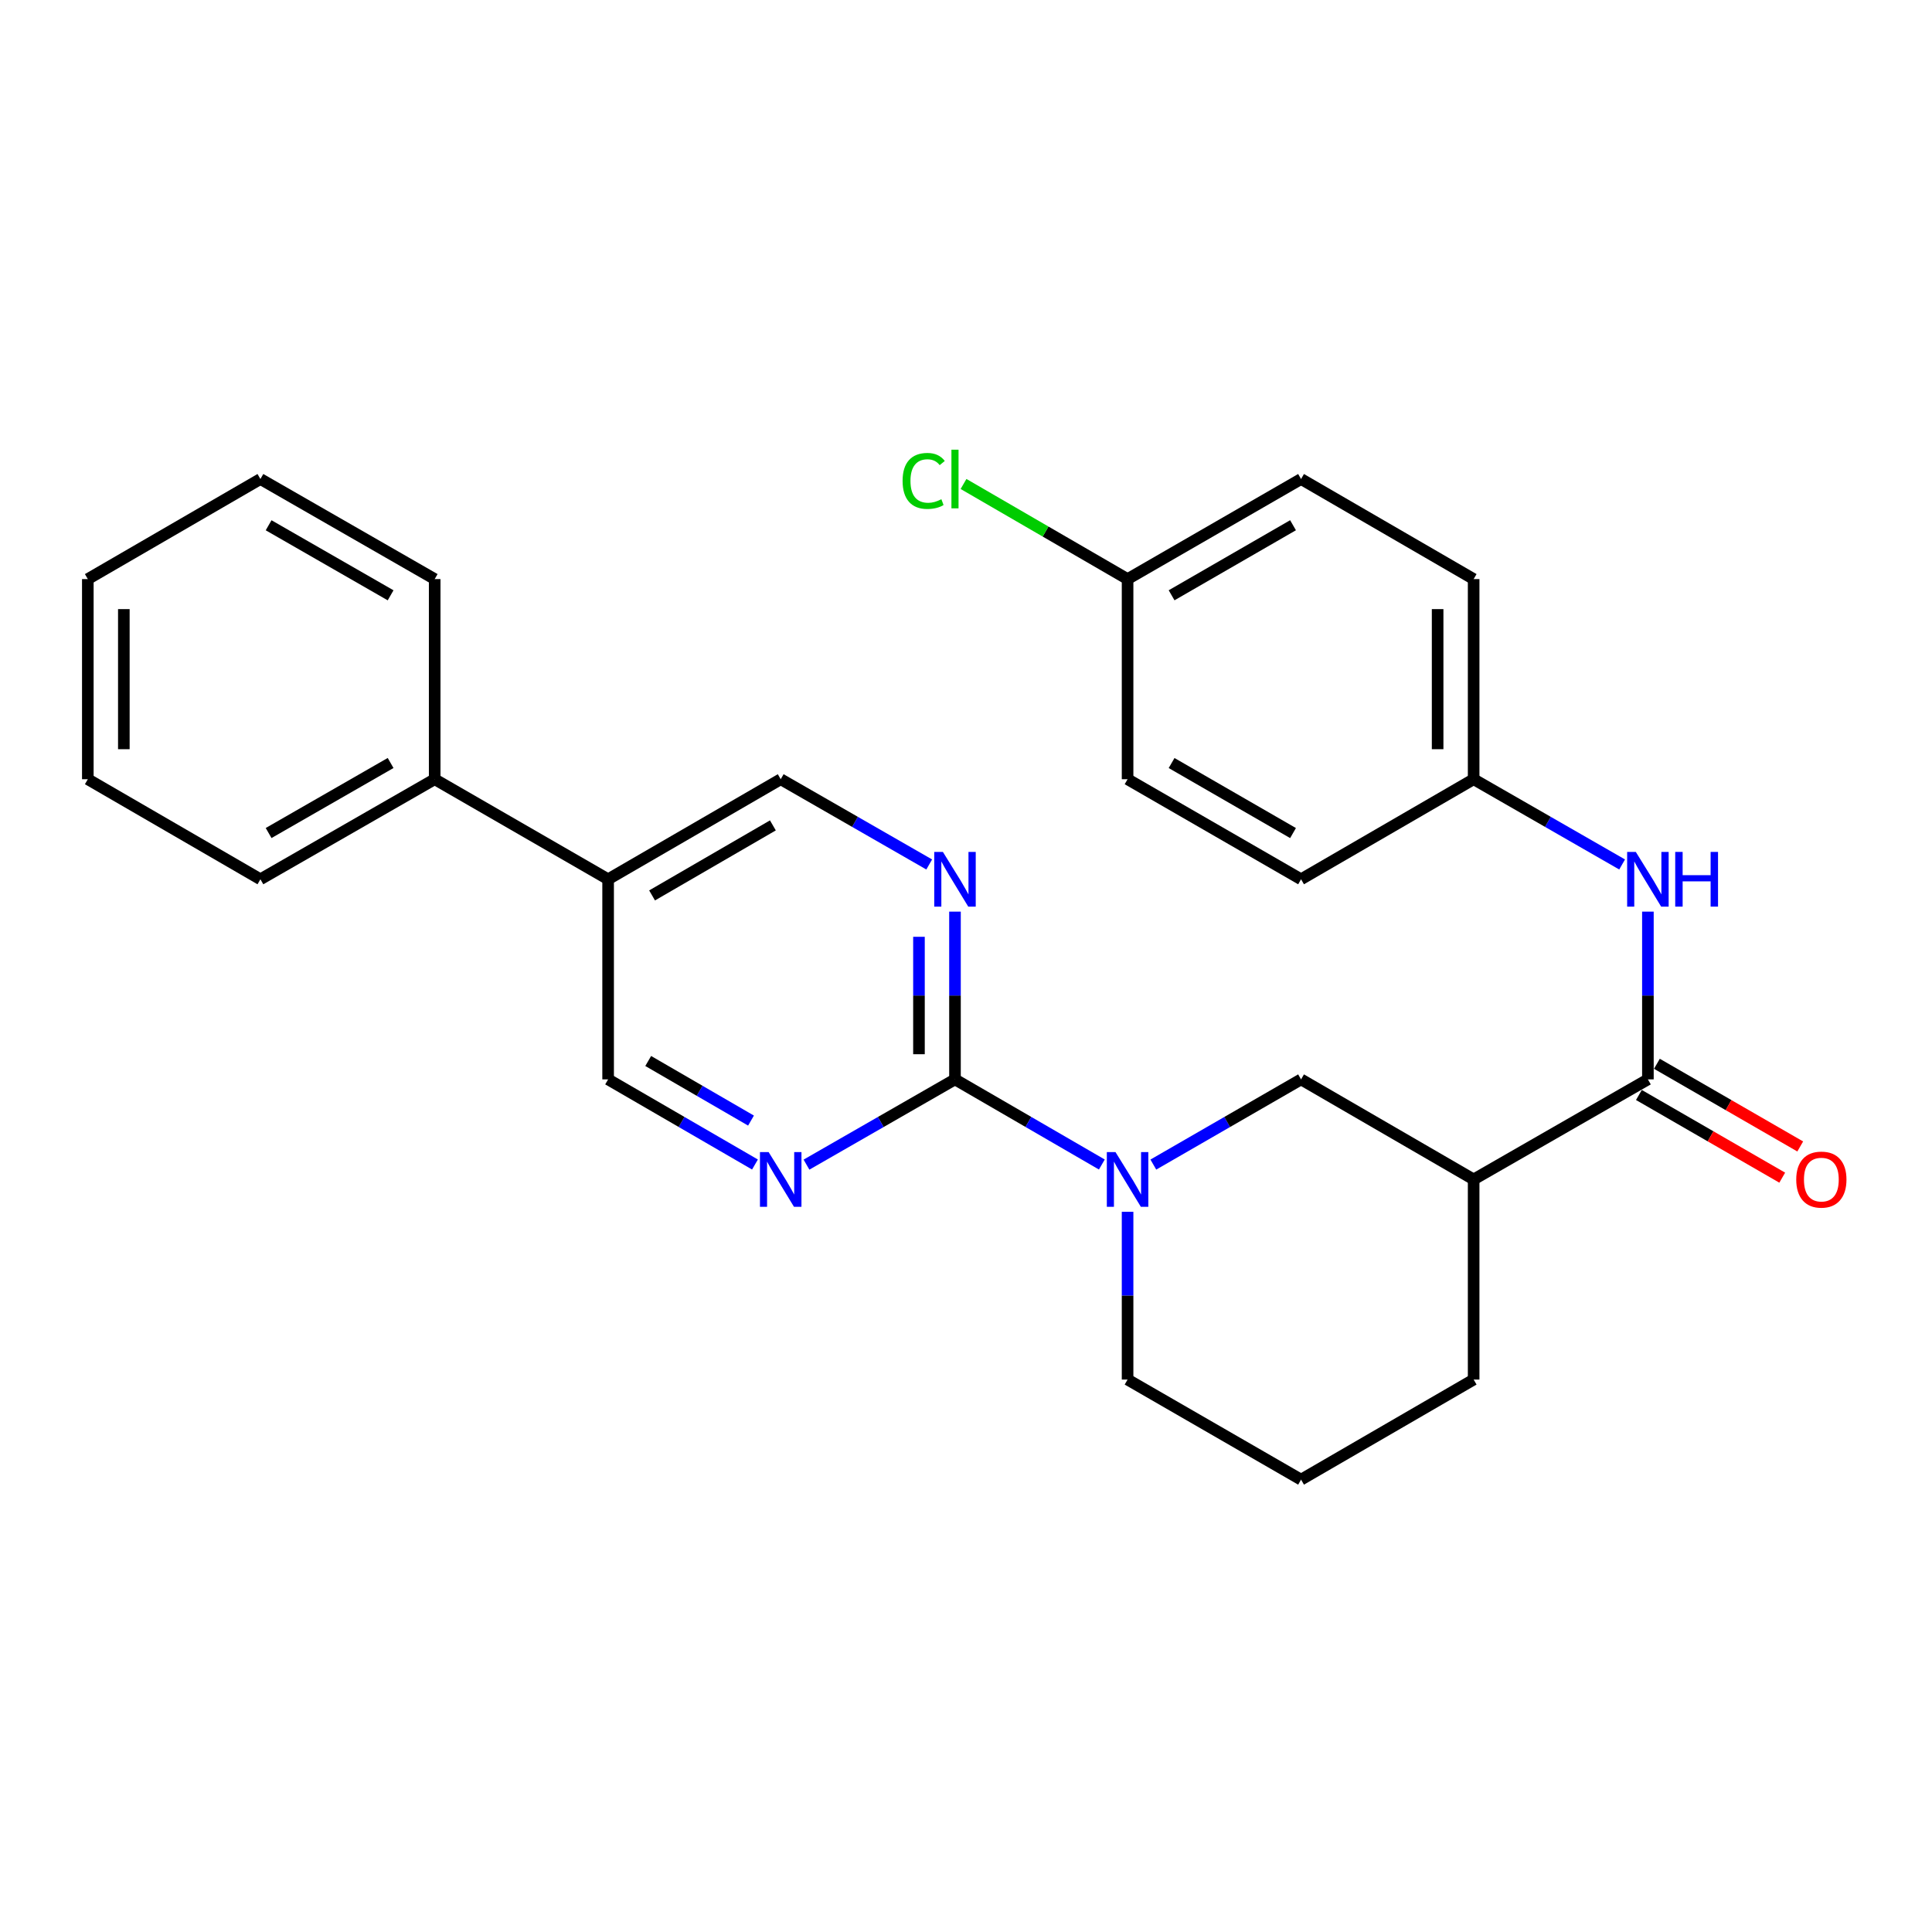 <?xml version='1.0' encoding='iso-8859-1'?>
<svg version='1.1' baseProfile='full'
              xmlns='http://www.w3.org/2000/svg'
                      xmlns:rdkit='http://www.rdkit.org/xml'
                      xmlns:xlink='http://www.w3.org/1999/xlink'
                  xml:space='preserve'
width='1000px' height='1000px' viewBox='0 0 1000 1000'>
<!-- END OF HEADER -->
<rect style='opacity:1.0;fill:#FFFFFF;stroke:none' width='1000' height='1000' x='0' y='0'> </rect>
<path class='bond-0' d='M 494.299,558.687 L 532.305,580.719' style='fill:none;fill-rule:evenodd;stroke:#000000;stroke-width:6px;stroke-linecap:butt;stroke-linejoin:miter;stroke-opacity:1' />
<path class='bond-0' d='M 532.305,580.719 L 570.311,602.752' style='fill:none;fill-rule:evenodd;stroke:#0000FF;stroke-width:6px;stroke-linecap:butt;stroke-linejoin:miter;stroke-opacity:1' />
<path class='bond-3' d='M 494.299,558.687 L 494.299,515.274' style='fill:none;fill-rule:evenodd;stroke:#000000;stroke-width:6px;stroke-linecap:butt;stroke-linejoin:miter;stroke-opacity:1' />
<path class='bond-3' d='M 494.299,515.274 L 494.299,471.86' style='fill:none;fill-rule:evenodd;stroke:#0000FF;stroke-width:6px;stroke-linecap:butt;stroke-linejoin:miter;stroke-opacity:1' />
<path class='bond-3' d='M 475.655,545.663 L 475.655,515.274' style='fill:none;fill-rule:evenodd;stroke:#000000;stroke-width:6px;stroke-linecap:butt;stroke-linejoin:miter;stroke-opacity:1' />
<path class='bond-3' d='M 475.655,515.274 L 475.655,484.884' style='fill:none;fill-rule:evenodd;stroke:#0000FF;stroke-width:6px;stroke-linecap:butt;stroke-linejoin:miter;stroke-opacity:1' />
<path class='bond-4' d='M 494.299,558.687 L 455.867,580.751' style='fill:none;fill-rule:evenodd;stroke:#000000;stroke-width:6px;stroke-linecap:butt;stroke-linejoin:miter;stroke-opacity:1' />
<path class='bond-4' d='M 455.867,580.751 L 417.435,602.815' style='fill:none;fill-rule:evenodd;stroke:#0000FF;stroke-width:6px;stroke-linecap:butt;stroke-linejoin:miter;stroke-opacity:1' />
<path class='bond-5' d='M 596.964,602.785 L 635.193,580.736' style='fill:none;fill-rule:evenodd;stroke:#0000FF;stroke-width:6px;stroke-linecap:butt;stroke-linejoin:miter;stroke-opacity:1' />
<path class='bond-5' d='M 635.193,580.736 L 673.423,558.687' style='fill:none;fill-rule:evenodd;stroke:#000000;stroke-width:6px;stroke-linecap:butt;stroke-linejoin:miter;stroke-opacity:1' />
<path class='bond-14' d='M 583.633,627.224 L 583.633,670.642' style='fill:none;fill-rule:evenodd;stroke:#0000FF;stroke-width:6px;stroke-linecap:butt;stroke-linejoin:miter;stroke-opacity:1' />
<path class='bond-14' d='M 583.633,670.642 L 583.633,714.06' style='fill:none;fill-rule:evenodd;stroke:#000000;stroke-width:6px;stroke-linecap:butt;stroke-linejoin:miter;stroke-opacity:1' />
<path class='bond-1' d='M 852.95,558.687 L 762.756,610.474' style='fill:none;fill-rule:evenodd;stroke:#000000;stroke-width:6px;stroke-linecap:butt;stroke-linejoin:miter;stroke-opacity:1' />
<path class='bond-6' d='M 852.95,558.687 L 852.95,515.274' style='fill:none;fill-rule:evenodd;stroke:#000000;stroke-width:6px;stroke-linecap:butt;stroke-linejoin:miter;stroke-opacity:1' />
<path class='bond-6' d='M 852.95,515.274 L 852.95,471.86' style='fill:none;fill-rule:evenodd;stroke:#0000FF;stroke-width:6px;stroke-linecap:butt;stroke-linejoin:miter;stroke-opacity:1' />
<path class='bond-10' d='M 848.292,566.761 L 885.386,588.158' style='fill:none;fill-rule:evenodd;stroke:#000000;stroke-width:6px;stroke-linecap:butt;stroke-linejoin:miter;stroke-opacity:1' />
<path class='bond-10' d='M 885.386,588.158 L 922.48,609.556' style='fill:none;fill-rule:evenodd;stroke:#FF0000;stroke-width:6px;stroke-linecap:butt;stroke-linejoin:miter;stroke-opacity:1' />
<path class='bond-10' d='M 857.608,550.612 L 894.702,572.009' style='fill:none;fill-rule:evenodd;stroke:#000000;stroke-width:6px;stroke-linecap:butt;stroke-linejoin:miter;stroke-opacity:1' />
<path class='bond-10' d='M 894.702,572.009 L 931.796,593.406' style='fill:none;fill-rule:evenodd;stroke:#FF0000;stroke-width:6px;stroke-linecap:butt;stroke-linejoin:miter;stroke-opacity:1' />
<path class='bond-2' d='M 762.756,610.474 L 673.423,558.687' style='fill:none;fill-rule:evenodd;stroke:#000000;stroke-width:6px;stroke-linecap:butt;stroke-linejoin:miter;stroke-opacity:1' />
<path class='bond-28' d='M 762.756,610.474 L 762.756,714.06' style='fill:none;fill-rule:evenodd;stroke:#000000;stroke-width:6px;stroke-linecap:butt;stroke-linejoin:miter;stroke-opacity:1' />
<path class='bond-9' d='M 480.959,447.452 L 442.527,425.388' style='fill:none;fill-rule:evenodd;stroke:#0000FF;stroke-width:6px;stroke-linecap:butt;stroke-linejoin:miter;stroke-opacity:1' />
<path class='bond-9' d='M 442.527,425.388 L 404.095,403.323' style='fill:none;fill-rule:evenodd;stroke:#000000;stroke-width:6px;stroke-linecap:butt;stroke-linejoin:miter;stroke-opacity:1' />
<path class='bond-8' d='M 390.774,602.752 L 352.767,580.719' style='fill:none;fill-rule:evenodd;stroke:#0000FF;stroke-width:6px;stroke-linecap:butt;stroke-linejoin:miter;stroke-opacity:1' />
<path class='bond-8' d='M 352.767,580.719 L 314.761,558.687' style='fill:none;fill-rule:evenodd;stroke:#000000;stroke-width:6px;stroke-linecap:butt;stroke-linejoin:miter;stroke-opacity:1' />
<path class='bond-8' d='M 388.722,580.013 L 362.118,564.59' style='fill:none;fill-rule:evenodd;stroke:#0000FF;stroke-width:6px;stroke-linecap:butt;stroke-linejoin:miter;stroke-opacity:1' />
<path class='bond-8' d='M 362.118,564.59 L 335.513,549.167' style='fill:none;fill-rule:evenodd;stroke:#000000;stroke-width:6px;stroke-linecap:butt;stroke-linejoin:miter;stroke-opacity:1' />
<path class='bond-12' d='M 839.61,447.451 L 801.183,425.387' style='fill:none;fill-rule:evenodd;stroke:#0000FF;stroke-width:6px;stroke-linecap:butt;stroke-linejoin:miter;stroke-opacity:1' />
<path class='bond-12' d='M 801.183,425.387 L 762.756,403.323' style='fill:none;fill-rule:evenodd;stroke:#000000;stroke-width:6px;stroke-linecap:butt;stroke-linejoin:miter;stroke-opacity:1' />
<path class='bond-7' d='M 314.761,455.111 L 314.761,558.687' style='fill:none;fill-rule:evenodd;stroke:#000000;stroke-width:6px;stroke-linecap:butt;stroke-linejoin:miter;stroke-opacity:1' />
<path class='bond-11' d='M 314.761,455.111 L 224.992,403.323' style='fill:none;fill-rule:evenodd;stroke:#000000;stroke-width:6px;stroke-linecap:butt;stroke-linejoin:miter;stroke-opacity:1' />
<path class='bond-27' d='M 314.761,455.111 L 404.095,403.323' style='fill:none;fill-rule:evenodd;stroke:#000000;stroke-width:6px;stroke-linecap:butt;stroke-linejoin:miter;stroke-opacity:1' />
<path class='bond-27' d='M 337.512,463.472 L 400.045,427.221' style='fill:none;fill-rule:evenodd;stroke:#000000;stroke-width:6px;stroke-linecap:butt;stroke-linejoin:miter;stroke-opacity:1' />
<path class='bond-22' d='M 224.992,403.323 L 134.788,455.111' style='fill:none;fill-rule:evenodd;stroke:#000000;stroke-width:6px;stroke-linecap:butt;stroke-linejoin:miter;stroke-opacity:1' />
<path class='bond-22' d='M 202.179,394.923 L 139.036,431.175' style='fill:none;fill-rule:evenodd;stroke:#000000;stroke-width:6px;stroke-linecap:butt;stroke-linejoin:miter;stroke-opacity:1' />
<path class='bond-23' d='M 224.992,403.323 L 224.992,299.737' style='fill:none;fill-rule:evenodd;stroke:#000000;stroke-width:6px;stroke-linecap:butt;stroke-linejoin:miter;stroke-opacity:1' />
<path class='bond-17' d='M 762.756,403.323 L 673.423,455.111' style='fill:none;fill-rule:evenodd;stroke:#000000;stroke-width:6px;stroke-linecap:butt;stroke-linejoin:miter;stroke-opacity:1' />
<path class='bond-18' d='M 762.756,403.323 L 762.756,299.737' style='fill:none;fill-rule:evenodd;stroke:#000000;stroke-width:6px;stroke-linecap:butt;stroke-linejoin:miter;stroke-opacity:1' />
<path class='bond-18' d='M 744.113,387.785 L 744.113,315.275' style='fill:none;fill-rule:evenodd;stroke:#000000;stroke-width:6px;stroke-linecap:butt;stroke-linejoin:miter;stroke-opacity:1' />
<path class='bond-13' d='M 583.633,299.737 L 673.423,247.939' style='fill:none;fill-rule:evenodd;stroke:#000000;stroke-width:6px;stroke-linecap:butt;stroke-linejoin:miter;stroke-opacity:1' />
<path class='bond-13' d='M 606.418,308.117 L 669.27,271.858' style='fill:none;fill-rule:evenodd;stroke:#000000;stroke-width:6px;stroke-linecap:butt;stroke-linejoin:miter;stroke-opacity:1' />
<path class='bond-15' d='M 583.633,299.737 L 541.177,275.12' style='fill:none;fill-rule:evenodd;stroke:#000000;stroke-width:6px;stroke-linecap:butt;stroke-linejoin:miter;stroke-opacity:1' />
<path class='bond-15' d='M 541.177,275.12 L 498.721,250.503' style='fill:none;fill-rule:evenodd;stroke:#00CC00;stroke-width:6px;stroke-linecap:butt;stroke-linejoin:miter;stroke-opacity:1' />
<path class='bond-30' d='M 583.633,299.737 L 583.633,403.323' style='fill:none;fill-rule:evenodd;stroke:#000000;stroke-width:6px;stroke-linecap:butt;stroke-linejoin:miter;stroke-opacity:1' />
<path class='bond-21' d='M 583.633,714.06 L 673.423,765.858' style='fill:none;fill-rule:evenodd;stroke:#000000;stroke-width:6px;stroke-linecap:butt;stroke-linejoin:miter;stroke-opacity:1' />
<path class='bond-16' d='M 762.756,714.06 L 673.423,765.858' style='fill:none;fill-rule:evenodd;stroke:#000000;stroke-width:6px;stroke-linecap:butt;stroke-linejoin:miter;stroke-opacity:1' />
<path class='bond-20' d='M 673.423,455.111 L 583.633,403.323' style='fill:none;fill-rule:evenodd;stroke:#000000;stroke-width:6px;stroke-linecap:butt;stroke-linejoin:miter;stroke-opacity:1' />
<path class='bond-20' d='M 669.269,431.193 L 606.416,394.942' style='fill:none;fill-rule:evenodd;stroke:#000000;stroke-width:6px;stroke-linecap:butt;stroke-linejoin:miter;stroke-opacity:1' />
<path class='bond-19' d='M 762.756,299.737 L 673.423,247.939' style='fill:none;fill-rule:evenodd;stroke:#000000;stroke-width:6px;stroke-linecap:butt;stroke-linejoin:miter;stroke-opacity:1' />
<path class='bond-25' d='M 134.788,455.111 L 45.455,403.323' style='fill:none;fill-rule:evenodd;stroke:#000000;stroke-width:6px;stroke-linecap:butt;stroke-linejoin:miter;stroke-opacity:1' />
<path class='bond-24' d='M 224.992,299.737 L 134.788,247.939' style='fill:none;fill-rule:evenodd;stroke:#000000;stroke-width:6px;stroke-linecap:butt;stroke-linejoin:miter;stroke-opacity:1' />
<path class='bond-24' d='M 202.178,308.135 L 139.035,271.877' style='fill:none;fill-rule:evenodd;stroke:#000000;stroke-width:6px;stroke-linecap:butt;stroke-linejoin:miter;stroke-opacity:1' />
<path class='bond-26' d='M 134.788,247.939 L 45.455,299.737' style='fill:none;fill-rule:evenodd;stroke:#000000;stroke-width:6px;stroke-linecap:butt;stroke-linejoin:miter;stroke-opacity:1' />
<path class='bond-29' d='M 45.455,403.323 L 45.455,299.737' style='fill:none;fill-rule:evenodd;stroke:#000000;stroke-width:6px;stroke-linecap:butt;stroke-linejoin:miter;stroke-opacity:1' />
<path class='bond-29' d='M 64.098,387.785 L 64.098,315.275' style='fill:none;fill-rule:evenodd;stroke:#000000;stroke-width:6px;stroke-linecap:butt;stroke-linejoin:miter;stroke-opacity:1' />
<path  class='atom-1' d='M 577.373 596.314
L 586.653 611.314
Q 587.573 612.794, 589.053 615.474
Q 590.533 618.154, 590.613 618.314
L 590.613 596.314
L 594.373 596.314
L 594.373 624.634
L 590.493 624.634
L 580.533 608.234
Q 579.373 606.314, 578.133 604.114
Q 576.933 601.914, 576.573 601.234
L 576.573 624.634
L 572.893 624.634
L 572.893 596.314
L 577.373 596.314
' fill='#0000FF'/>
<path  class='atom-4' d='M 488.039 440.951
L 497.319 455.951
Q 498.239 457.431, 499.719 460.111
Q 501.199 462.791, 501.279 462.951
L 501.279 440.951
L 505.039 440.951
L 505.039 469.271
L 501.159 469.271
L 491.199 452.871
Q 490.039 450.951, 488.799 448.751
Q 487.599 446.551, 487.239 445.871
L 487.239 469.271
L 483.559 469.271
L 483.559 440.951
L 488.039 440.951
' fill='#0000FF'/>
<path  class='atom-5' d='M 397.835 596.314
L 407.115 611.314
Q 408.035 612.794, 409.515 615.474
Q 410.995 618.154, 411.075 618.314
L 411.075 596.314
L 414.835 596.314
L 414.835 624.634
L 410.955 624.634
L 400.995 608.234
Q 399.835 606.314, 398.595 604.114
Q 397.395 601.914, 397.035 601.234
L 397.035 624.634
L 393.355 624.634
L 393.355 596.314
L 397.835 596.314
' fill='#0000FF'/>
<path  class='atom-7' d='M 846.69 440.951
L 855.97 455.951
Q 856.89 457.431, 858.37 460.111
Q 859.85 462.791, 859.93 462.951
L 859.93 440.951
L 863.69 440.951
L 863.69 469.271
L 859.81 469.271
L 849.85 452.871
Q 848.69 450.951, 847.45 448.751
Q 846.25 446.551, 845.89 445.871
L 845.89 469.271
L 842.21 469.271
L 842.21 440.951
L 846.69 440.951
' fill='#0000FF'/>
<path  class='atom-7' d='M 867.09 440.951
L 870.93 440.951
L 870.93 452.991
L 885.41 452.991
L 885.41 440.951
L 889.25 440.951
L 889.25 469.271
L 885.41 469.271
L 885.41 456.191
L 870.93 456.191
L 870.93 469.271
L 867.09 469.271
L 867.09 440.951
' fill='#0000FF'/>
<path  class='atom-11' d='M 929.729 610.554
Q 929.729 603.754, 933.089 599.954
Q 936.449 596.154, 942.729 596.154
Q 949.009 596.154, 952.369 599.954
Q 955.729 603.754, 955.729 610.554
Q 955.729 617.434, 952.329 621.354
Q 948.929 625.234, 942.729 625.234
Q 936.489 625.234, 933.089 621.354
Q 929.729 617.474, 929.729 610.554
M 942.729 622.034
Q 947.049 622.034, 949.369 619.154
Q 951.729 616.234, 951.729 610.554
Q 951.729 604.994, 949.369 602.194
Q 947.049 599.354, 942.729 599.354
Q 938.409 599.354, 936.049 602.154
Q 933.729 604.954, 933.729 610.554
Q 933.729 616.274, 936.049 619.154
Q 938.409 622.034, 942.729 622.034
' fill='#FF0000'/>
<path  class='atom-16' d='M 467.179 248.919
Q 467.179 241.879, 470.459 238.199
Q 473.779 234.479, 480.059 234.479
Q 485.899 234.479, 489.019 238.599
L 486.379 240.759
Q 484.099 237.759, 480.059 237.759
Q 475.779 237.759, 473.499 240.639
Q 471.259 243.479, 471.259 248.919
Q 471.259 254.519, 473.579 257.399
Q 475.939 260.279, 480.499 260.279
Q 483.619 260.279, 487.259 258.399
L 488.379 261.399
Q 486.899 262.359, 484.659 262.919
Q 482.419 263.479, 479.939 263.479
Q 473.779 263.479, 470.459 259.719
Q 467.179 255.959, 467.179 248.919
' fill='#00CC00'/>
<path  class='atom-16' d='M 492.459 232.759
L 496.139 232.759
L 496.139 263.119
L 492.459 263.119
L 492.459 232.759
' fill='#00CC00'/>
</svg>
